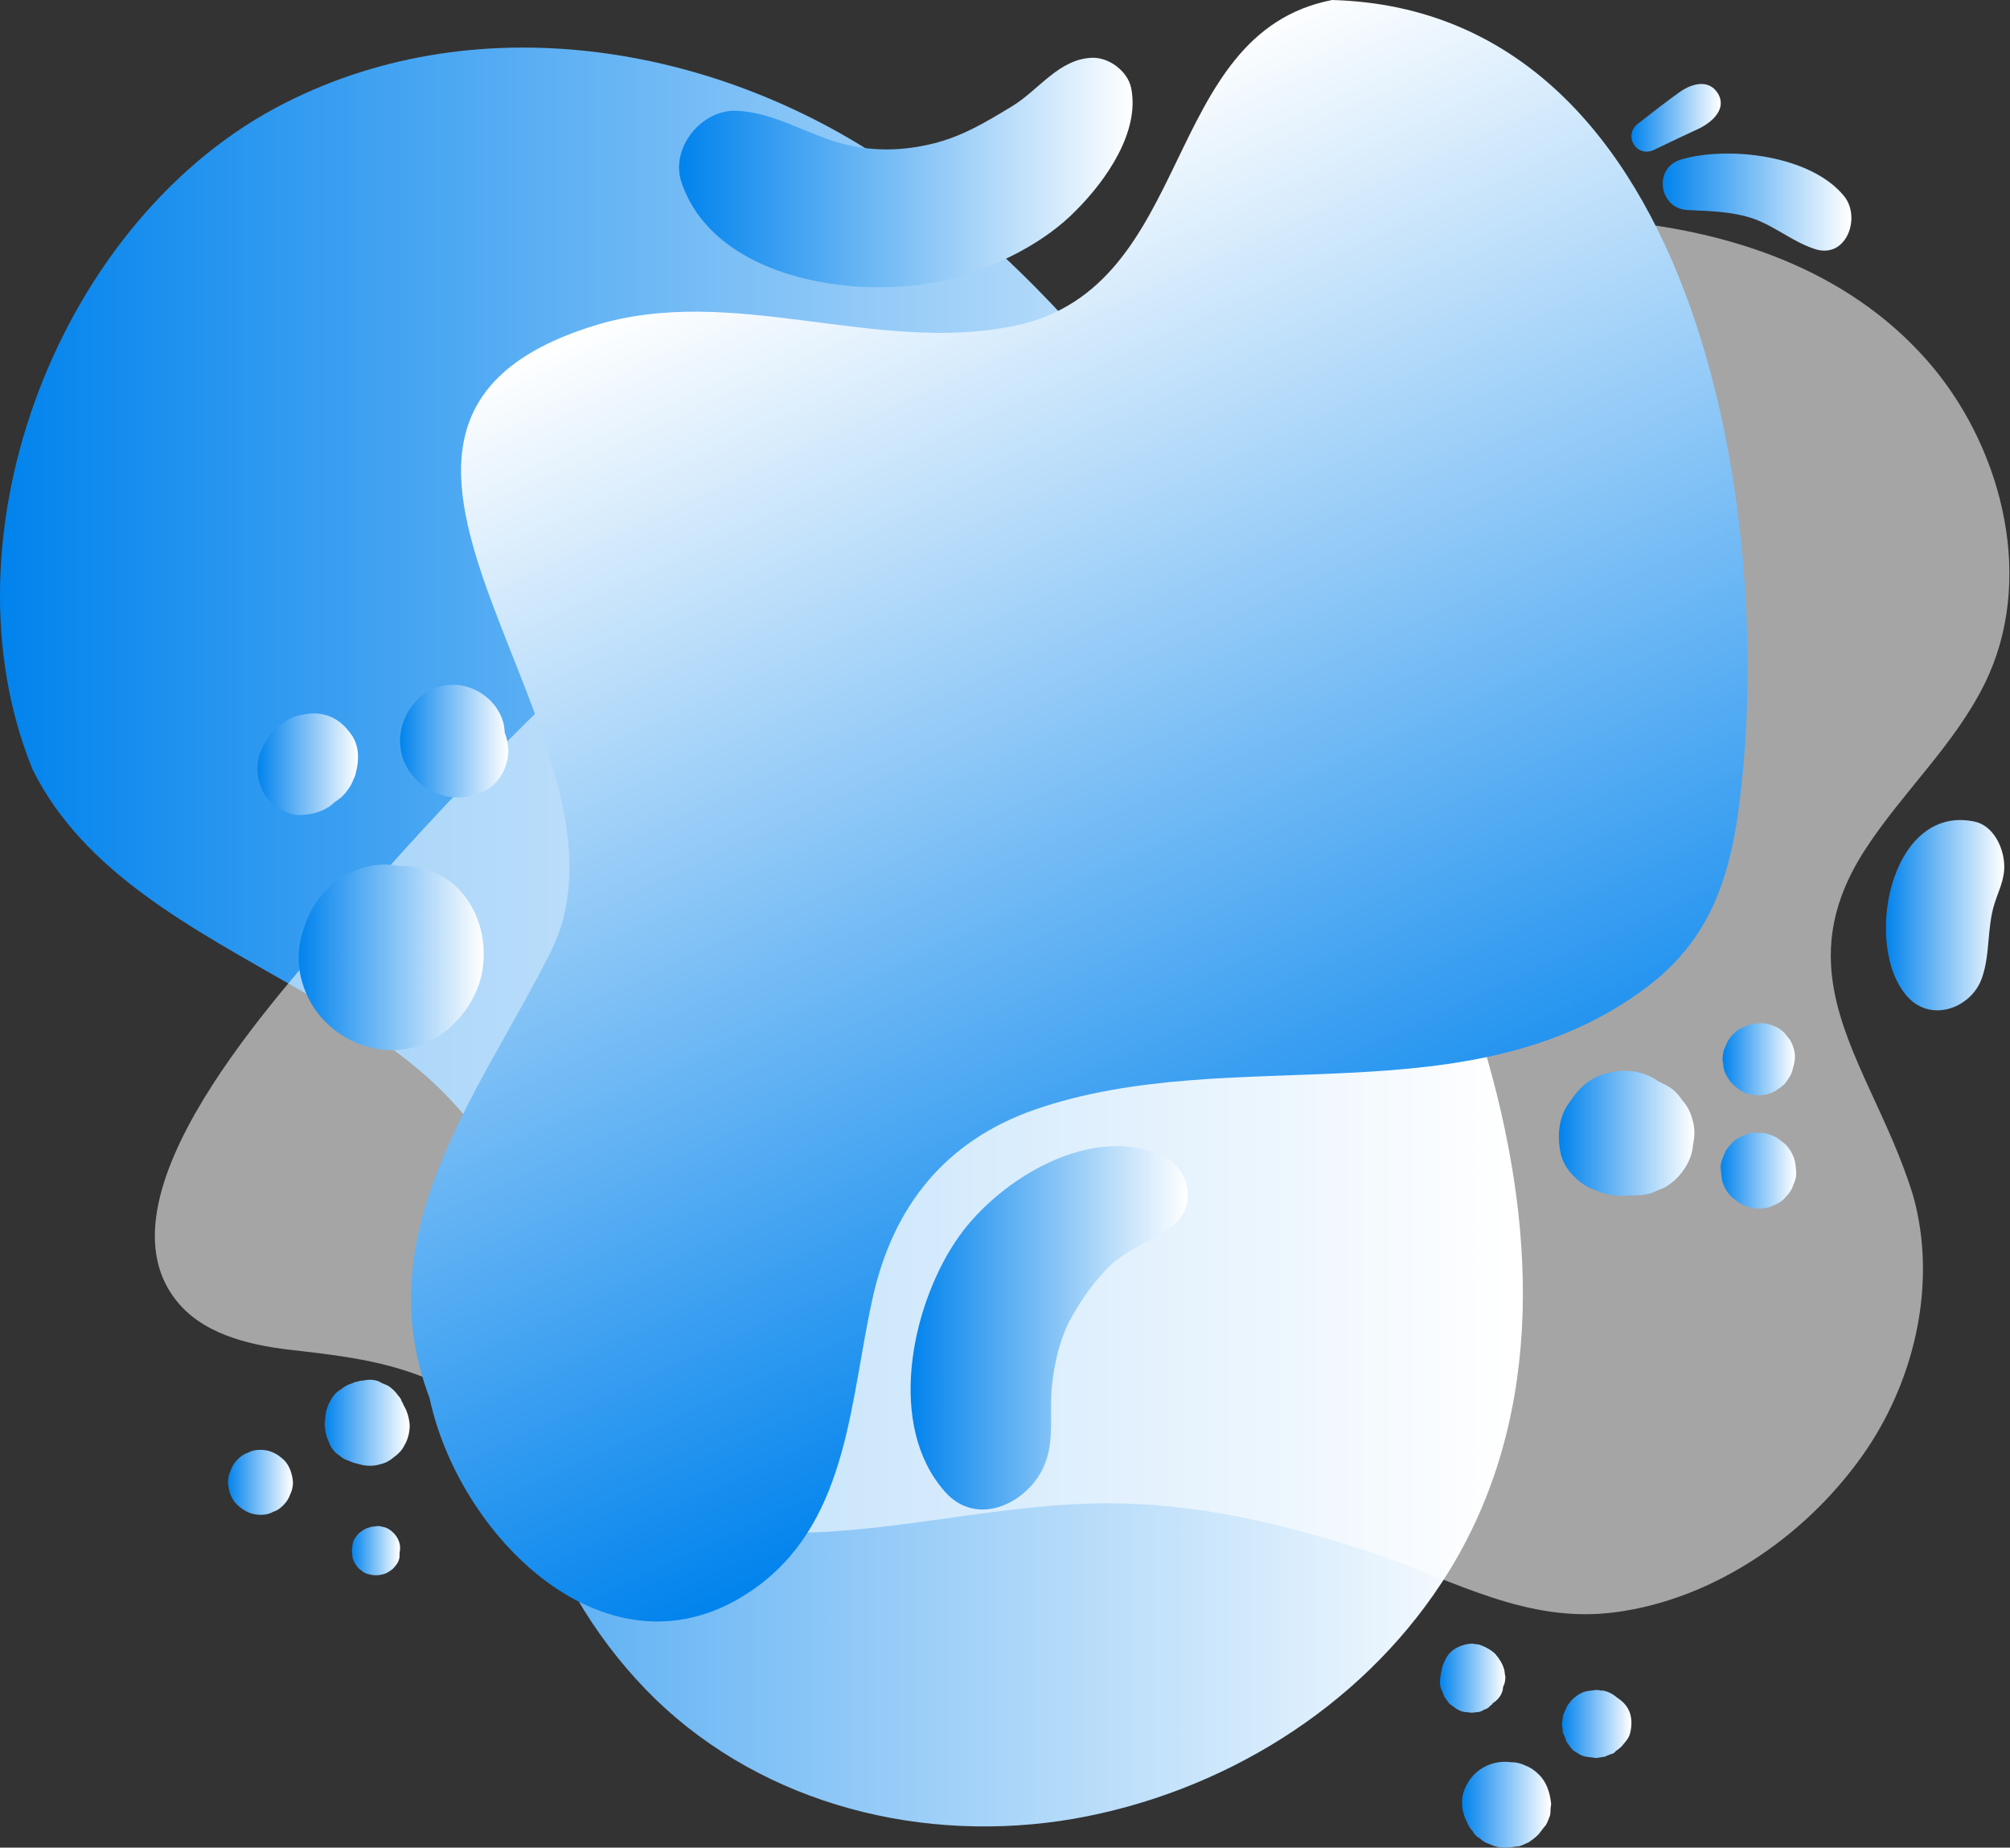 <?xml version="1.0" encoding="UTF-8"?> <svg xmlns="http://www.w3.org/2000/svg" width="568" height="522" viewBox="0 0 568 522" fill="none"><rect x="0" y="0" width="568" height="522" fill="#333333" stroke="none"/><path d="M420.476 299.768C413.675 275.963 403.983 252.839 393.441 232.095C359.264 164.762 316.926 92.838 254.184 48.289C204.874 13.263 136.521 0.68 80.581 29.076C16.988 61.212 -17.698 151.159 9.167 217.302C38.072 275.793 132.1 280.044 146.383 346.187C151.824 371.351 145.023 399.917 151.994 425.592C157.605 445.996 170.188 465.379 185.151 480.002C216.267 510.098 261.155 521.15 303.493 513.839C345.151 506.527 384.089 482.723 407.383 447.186C436.289 403.147 434.589 349.587 420.476 299.768Z" fill="url(#paint0_linear_159_10320)"></path><path opacity="0.56" d="M518.244 279.534C516.034 267.291 517.564 254.539 527.256 239.746C537.798 223.593 552.421 210.33 560.922 192.987C575.035 164.251 566.193 128.034 546.47 104.06C502.771 51.35 415.884 56.281 356.543 72.604C296.181 89.267 238.37 122.593 191.611 164.081C158.115 193.667 126.149 225.463 97.243 259.47C79.73 280.044 24.299 338.705 50.825 368.631C58.816 377.642 72.249 380.363 83.811 381.553C101.324 383.593 115.097 385.464 130.91 394.475C157.605 409.778 179.029 429.672 210.995 432.563C244.492 435.453 277.648 425.081 311.144 424.741C337.499 424.401 363.344 430.522 388.169 438.854C411.464 446.676 431.357 458.748 456.352 455.517C485.088 451.777 511.783 432.903 527.766 409.098C541.369 388.694 547.32 361.999 540.688 338.025C534.057 316.091 521.645 298.407 518.244 279.534Z" fill="white"></path><path d="M167.978 91.988C207.086 79.915 247.724 100.319 287.001 91.988C338.011 81.106 327.639 9.522 376.438 0C482.028 2.891 502.432 151.329 491.04 230.564C488.15 250.118 482.198 265.931 465.875 278.513C415.376 316.941 348.553 293.986 292.272 313.54C267.107 322.382 252.484 340.745 246.703 366.25C240.242 394.646 240.072 428.482 214.737 447.696C174.269 478.302 130.061 435.624 121.389 394.986C103.706 348.397 134.822 309.799 154.716 270.692C187.532 210.84 74.97 120.723 167.978 91.988Z" fill="url(#paint1_linear_159_10320)"></path><path d="M319.646 24.825C318.626 20.064 313.355 16.153 308.594 16.323C299.242 16.663 293.631 25.335 286.15 29.926C278.328 34.687 271.017 39.108 261.835 40.978C254.014 42.678 246.022 42.678 238.201 40.638C227.829 37.917 218.987 31.796 208.105 31.286C198.073 30.946 189.231 41.998 192.632 51.69C202.324 79.745 244.492 85.356 269.657 78.555C281.899 75.154 295.332 68.523 304.173 59.341C312.505 51.01 322.197 37.237 319.646 24.825Z" fill="url(#paint2_linear_159_10320)"></path><path d="M327.299 325.952C306.725 317.791 280.88 334.284 269.998 350.777C257.415 369.651 250.614 402.807 266.937 421.341C276.119 431.883 290.741 424.571 295.162 413.859C298.053 406.888 296.523 399.406 297.203 392.095C297.883 385.124 299.583 377.642 303.154 371.521C306.045 366.42 309.785 361.319 314.036 357.238C318.797 352.987 324.918 350.777 330.189 347.206C339.031 341.425 336.65 329.693 327.299 325.952Z" fill="url(#paint3_linear_159_10320)"></path><path d="M142.643 207.1C142.643 206.42 142.473 205.91 142.473 205.229C141.283 198.598 134.992 193.667 128.53 193.497C120.029 193.157 113.398 200.469 113.058 208.8C112.718 217.812 120.539 225.293 129.381 225.293C131.931 225.293 134.992 224.613 137.372 223.253C141.453 220.872 143.493 216.622 143.663 212.031C143.493 210.16 143.323 208.63 142.643 207.1Z" fill="url(#paint4_linear_159_10320)"></path><path d="M122.578 246.377C119.347 245.017 115.947 244.507 112.886 244.677C107.955 243.656 102.514 244.507 97.753 247.227C91.972 250.458 87.891 255.899 86.021 261.85C84.151 266.951 83.811 272.562 85.511 277.833C89.422 291.096 103.705 299.427 117.137 295.856C126.319 293.306 133.8 284.974 136.011 275.793C138.561 264.4 133.97 251.308 122.578 246.377Z" fill="url(#paint5_linear_159_10320)"></path><path d="M99.455 207.779C97.584 205.059 95.204 202.849 91.973 201.998C89.253 201.318 87.552 201.488 85.002 201.998C82.281 202.508 79.221 204.379 77.351 206.419C75.31 208.63 74.63 210.16 73.44 212.88C72.93 214.411 72.76 215.941 72.76 217.471C72.76 219.172 73.1 220.872 73.78 222.402C74.29 223.933 75.14 225.293 76.5 226.483C77.691 227.673 79.051 228.694 80.581 229.204C82.112 230.054 83.812 230.394 85.512 230.224C88.743 230.054 92.143 229.034 94.524 226.653C94.864 226.483 95.204 226.143 95.544 225.973C96.054 225.463 96.734 225.123 97.074 224.613C97.754 223.933 98.605 222.742 99.115 221.892C99.455 221.212 99.795 220.532 99.965 220.022C100.305 219.342 100.475 218.832 100.645 217.981C101.495 214.581 101.495 210.84 99.455 207.779Z" fill="url(#paint6_linear_159_10320)"></path><path d="M478.286 316.431C477.776 314.22 476.755 312.35 475.225 310.65C474.035 308.779 472.504 307.419 470.464 306.399C469.784 306.059 469.104 305.719 468.424 305.379C467.063 304.359 465.533 303.678 463.833 303.168C460.772 302.318 457.372 302.318 454.141 303.168C450.23 304.189 447.17 306.399 444.789 309.63C443.939 310.82 443.599 311.33 443.089 312.01C440.368 316.091 440.028 321.192 441.049 325.953C441.899 329.693 444.789 332.924 448.02 334.964C449.38 335.815 450.57 336.155 452.271 336.835C452.611 337.005 452.951 337.005 453.291 337.175C454.651 337.515 456.522 337.855 458.052 337.855C458.902 337.855 459.752 337.855 460.602 337.685C462.473 337.855 464.343 337.685 466.383 337.175C467.744 336.665 469.104 335.985 470.464 335.475C473.015 333.944 475.055 331.904 476.415 329.523C477.605 327.653 478.286 325.443 478.456 323.232C478.966 320.852 478.966 318.641 478.286 316.431Z" fill="url(#paint7_linear_159_10320)"></path><path d="M506.853 296.197C506.512 295.007 506.002 293.817 505.152 292.966C504.472 291.946 503.622 291.096 502.432 290.416C500.901 289.566 499.201 289.056 497.501 289.056C496.991 289.056 496.651 289.226 496.141 289.226C495.631 289.226 495.29 289.396 494.78 289.396C494.78 289.396 494.78 289.396 494.61 289.396C493.76 289.736 493.08 290.076 492.23 290.416H492.06C491.21 290.926 490.529 291.436 489.849 292.116C488.319 293.647 487.979 294.667 487.129 296.707C486.789 298.067 486.619 299.428 486.959 300.618C486.959 301.978 487.469 303.168 488.149 304.359C488.829 305.549 489.679 306.399 490.699 307.249C491.72 308.099 492.74 308.78 494.1 309.12C494.95 309.29 495.8 309.29 496.821 309.46C498.691 309.46 500.391 308.949 501.922 308.099C502.262 307.759 502.602 307.589 503.112 307.249C503.112 307.249 503.282 307.249 503.282 307.079C503.452 306.909 503.792 306.739 503.962 306.569C504.642 305.889 505.152 305.209 505.492 304.529C506.173 303.679 506.513 302.658 506.683 301.638C507.363 299.598 507.363 297.897 506.853 296.197Z" fill="url(#paint8_linear_159_10320)"></path><path d="M507.192 327.993C506.682 326.122 505.831 324.592 504.471 323.232C503.791 322.722 502.941 322.041 502.261 321.531C500.56 320.511 498.69 320.001 496.82 320.001C495.289 320.001 493.929 320.171 492.739 320.851C491.379 321.361 490.189 322.041 489.338 323.062C488.318 324.082 487.468 325.272 487.128 326.462C486.448 327.822 486.108 329.183 486.278 330.543L486.618 333.434C487.128 335.304 487.978 336.834 489.338 338.194C490.019 338.705 490.869 339.385 491.549 339.895C493.249 340.915 495.119 341.425 496.99 341.425C498.52 341.425 499.88 341.255 501.07 340.575C502.431 340.065 503.621 339.385 504.471 338.364C505.491 337.344 506.342 336.154 506.682 334.964C507.362 333.604 507.702 332.243 507.532 330.883C507.532 329.863 507.362 328.843 507.192 327.993Z" fill="url(#paint9_linear_159_10320)"></path><path d="M557.863 232.095C533.889 227.164 526.237 267.801 539.16 281.744C545.961 289.055 557.183 284.635 560.074 276.303C562.454 269.502 561.434 262.19 563.644 255.219C564.835 251.478 566.535 248.418 566.365 244.337C566.195 239.236 563.134 233.115 557.863 232.095Z" fill="url(#paint10_linear_159_10320)"></path><path d="M521.136 55.431C511.784 43.868 488.49 41.148 475.057 45.059C467.066 47.439 468.766 59.001 476.927 59.342C483.389 59.681 489.51 59.681 495.801 61.892C501.752 64.102 506.513 68.183 512.464 70.224C521.646 73.624 526.067 61.552 521.136 55.431Z" fill="url(#paint11_linear_159_10320)"></path><path d="M485.429 26.355C482.878 22.274 478.117 23.634 474.887 25.845C470.806 28.735 466.895 31.796 462.984 34.856C458.564 38.087 462.304 44.718 467.405 42.338C471.656 40.297 475.907 38.257 480.328 36.217C483.728 34.516 488.149 30.776 485.429 26.355Z" fill="url(#paint12_linear_159_10320)"></path><path d="M114.077 397.026C113.907 397.026 113.907 396.856 114.077 397.026C113.907 396.516 113.567 396.006 113.397 395.666V395.496C113.227 395.156 112.887 394.646 112.547 394.306C111.697 393.115 110.677 392.095 109.486 391.415C108.636 391.075 107.786 390.735 106.936 390.225C105.406 389.715 104.045 389.715 102.515 390.055C101.835 390.055 101.325 390.225 100.815 390.395C100.645 390.395 100.305 390.395 100.135 390.565C99.965 390.565 99.965 390.565 99.794 390.735C98.434 391.075 97.244 391.755 96.224 392.605C95.034 393.286 94.183 394.306 93.503 395.496C92.993 396.346 92.653 397.196 92.313 398.216C91.973 399.237 91.973 400.427 91.803 401.617C91.633 402.977 91.973 404.508 92.313 405.868C92.653 406.718 92.993 407.568 93.333 408.418C94.013 409.609 94.864 410.629 96.054 411.309C96.734 411.989 97.414 412.329 98.434 412.669C99.284 413.009 99.965 413.349 100.985 413.519C103.025 414.199 105.236 414.37 107.446 413.689C108.976 413.349 110.167 412.669 111.357 411.649C112.547 410.799 113.567 409.779 114.247 408.418C115.267 406.718 115.778 404.678 115.778 402.637C115.608 400.597 115.097 398.727 114.077 397.026Z" fill="url(#paint13_linear_159_10320)"></path><path d="M113.058 437.834C113.058 437.154 113.058 436.644 112.888 435.964C112.548 434.773 112.038 433.923 111.187 433.073C110.337 432.223 109.317 431.543 108.127 431.373C107.447 431.203 106.937 431.033 106.256 431.203C105.916 431.203 104.726 431.373 104.386 431.543C103.536 431.713 102.686 432.223 102.006 432.733C101.495 433.073 101.155 433.413 100.815 433.923C100.135 434.603 99.795 435.454 99.625 436.304C99.625 436.984 99.455 437.494 99.455 438.174C99.455 438.854 99.625 439.364 99.625 440.044C99.795 440.895 100.305 441.745 100.815 442.425C101.155 442.935 101.495 443.275 102.006 443.615C102.686 444.295 103.536 444.635 104.386 444.805C105.576 445.145 106.766 445.145 108.127 444.805C108.977 444.635 109.827 444.125 110.507 443.615C111.017 443.275 111.357 442.935 111.697 442.425C112.377 441.745 112.718 440.895 112.888 440.044C112.888 439.194 112.888 438.514 113.058 437.834Z" fill="url(#paint14_linear_159_10320)"></path><path d="M80.071 412.329C78.2 410.629 76.16 409.608 73.609 409.608C72.419 409.608 71.229 409.778 70.039 410.459C68.849 410.799 67.998 411.479 67.148 412.329C66.298 413.179 65.618 414.199 65.278 415.219C64.768 416.24 64.428 417.43 64.428 418.79C64.598 421.171 65.278 423.551 67.148 425.251C69.019 426.952 71.059 427.972 73.609 427.972C74.8 427.972 75.99 427.802 77.18 427.122C78.37 426.782 79.221 426.102 80.071 425.251C80.921 424.401 81.601 423.381 81.941 422.361C82.451 421.341 82.791 420.15 82.791 418.79C82.621 416.41 81.771 413.859 80.071 412.329Z" fill="url(#paint15_linear_159_10320)"></path><path d="M425.067 471.67C424.557 469.97 423.706 468.61 422.516 467.249C421.496 466.229 419.966 465.379 418.605 464.869C418.435 464.869 418.435 464.869 418.265 464.699C417.585 464.529 416.735 464.529 416.055 464.359H415.885C412.994 464.529 409.934 465.889 408.574 468.61C408.063 469.63 407.553 470.65 407.383 471.84C407.043 473.711 406.533 475.751 407.383 477.451C407.723 478.132 407.893 478.812 408.233 479.492C408.743 480.172 409.084 480.682 409.594 481.362C410.274 481.872 410.784 482.212 411.464 482.722C412.484 483.403 413.504 483.743 414.695 483.743C415.545 483.913 416.225 483.913 417.075 483.743C417.925 483.743 418.605 483.573 419.286 483.062C419.966 482.892 420.646 482.552 421.156 481.872C421.496 481.702 421.666 481.532 421.836 481.192C422.686 480.682 423.536 479.832 424.047 478.982C424.387 478.302 424.727 477.621 424.727 476.771C424.727 476.601 424.897 476.431 424.897 476.261C424.897 476.091 424.897 476.091 425.067 475.921C425.237 475.411 425.407 474.391 425.407 473.711C425.237 473.371 425.237 472.35 425.067 471.67Z" fill="url(#paint16_linear_159_10320)"></path><path d="M460.774 484.592C460.434 483.232 459.754 482.042 458.734 481.022C458.224 480.512 457.544 480.002 457.034 479.662C456.014 478.811 454.993 478.131 453.633 477.791C453.293 477.621 452.783 477.621 452.273 477.621C451.763 477.451 451.423 477.451 450.912 477.451C450.062 477.621 449.382 477.621 448.532 477.791H448.362C446.832 478.131 445.301 479.151 444.111 480.342C443.601 481.022 443.091 481.532 442.751 482.212C442.581 482.552 442.411 483.062 442.241 483.402C442.071 483.742 441.901 484.082 441.731 484.592C441.561 485.443 441.561 486.123 441.391 486.973C441.391 487.483 441.391 487.823 441.561 488.333C441.561 488.843 441.561 489.183 441.731 489.693C442.071 490.374 442.411 491.224 442.581 491.904C442.751 492.244 443.091 492.584 443.261 492.924C444.111 494.114 444.281 494.454 445.811 495.305C446.492 495.815 447.342 496.155 448.192 496.325H448.362C449.212 496.495 450.062 496.495 450.742 496.665C451.253 496.665 451.593 496.665 452.103 496.495C452.613 496.495 452.953 496.325 453.463 496.325C454.143 495.985 454.993 495.645 455.673 495.475C456.013 495.305 456.354 495.134 456.524 494.794C457.034 494.454 457.884 493.774 458.224 493.434C458.564 493.094 458.734 492.754 459.074 492.414C459.924 491.394 460.434 490.714 460.774 489.183C461.114 487.483 461.114 485.953 460.774 484.592Z" fill="url(#paint17_linear_159_10320)"></path><path d="M434.758 501.256C433.738 500.236 432.548 499.386 431.187 498.876C429.827 498.195 428.467 497.855 426.937 497.855C424.216 497.515 421.496 498.025 419.115 499.386C416.395 500.916 414.524 503.466 413.504 506.527C413.164 507.887 413.164 508.567 413.164 509.588C413.164 510.438 413.334 511.628 413.674 512.648C413.844 513.328 414.184 514.008 414.524 514.689C414.864 515.709 415.375 516.559 416.225 517.409C416.395 517.919 416.735 518.259 417.075 518.599C417.415 518.939 417.925 519.279 418.265 519.449C418.945 520.13 419.795 520.64 420.816 520.98C422.346 521.66 423.366 522 425.406 522C426.256 522 427.787 521.83 428.637 521.66C428.807 521.66 428.807 521.66 428.977 521.66H429.147C429.827 521.49 431.358 520.81 432.038 520.47C432.038 520.47 432.208 520.47 432.208 520.3C432.888 519.96 434.078 518.939 434.588 518.429L434.758 518.259C435.098 517.919 436.289 516.219 436.629 515.879L436.799 515.709C437.139 515.199 437.819 513.498 437.989 512.988C438.159 512.478 438.159 511.628 438.159 511.288C438.159 510.778 438.329 510.098 438.329 509.588C437.989 506.357 436.969 503.296 434.758 501.256Z" fill="url(#paint18_linear_159_10320)"></path><defs><linearGradient id="paint0_linear_159_10320" x1="0.207" y1="264.839" x2="430.383" y2="264.839" gradientUnits="userSpaceOnUse"><stop stop-color="#0183ED"></stop><stop offset="0.996" stop-color="white"></stop></linearGradient><linearGradient id="paint1_linear_159_10320" x1="363.307" y1="380.757" x2="219.052" y2="67.519" gradientUnits="userSpaceOnUse"><stop stop-color="#0183ED"></stop><stop offset="1" stop-color="white"></stop></linearGradient><linearGradient id="paint2_linear_159_10320" x1="191.945" y1="48.83" x2="320.11" y2="48.83" gradientUnits="userSpaceOnUse"><stop stop-color="#0183ED"></stop><stop offset="1" stop-color="white"></stop></linearGradient><linearGradient id="paint3_linear_159_10320" x1="257.305" y1="375.115" x2="335.682" y2="375.115" gradientUnits="userSpaceOnUse"><stop stop-color="#0183ED"></stop><stop offset="1" stop-color="white"></stop></linearGradient><linearGradient id="paint4_linear_159_10320" x1="112.955" y1="209.226" x2="143.472" y2="209.226" gradientUnits="userSpaceOnUse"><stop stop-color="#0183ED"></stop><stop offset="1" stop-color="white"></stop></linearGradient><linearGradient id="paint5_linear_159_10320" x1="84.379" y1="270.575" x2="136.589" y2="270.575" gradientUnits="userSpaceOnUse"><stop stop-color="#0183ED"></stop><stop offset="1" stop-color="white"></stop></linearGradient><linearGradient id="paint6_linear_159_10320" x1="72.8" y1="215.909" x2="101.263" y2="215.909" gradientUnits="userSpaceOnUse"><stop stop-color="#0183ED"></stop><stop offset="1" stop-color="white"></stop></linearGradient><linearGradient id="paint7_linear_159_10320" x1="440.714" y1="320.069" x2="478.856" y2="320.069" gradientUnits="userSpaceOnUse"><stop stop-color="#0183ED"></stop><stop offset="0.996" stop-color="white"></stop></linearGradient><linearGradient id="paint8_linear_159_10320" x1="486.869" y1="299.177" x2="507.184" y2="299.177" gradientUnits="userSpaceOnUse"><stop stop-color="#0183ED"></stop><stop offset="0.996" stop-color="white"></stop></linearGradient><linearGradient id="paint9_linear_159_10320" x1="485.986" y1="330.82" x2="507.613" y2="330.82" gradientUnits="userSpaceOnUse"><stop stop-color="#0183ED"></stop><stop offset="0.996" stop-color="white"></stop></linearGradient><linearGradient id="paint10_linear_159_10320" x1="532.907" y1="258.523" x2="566.442" y2="258.523" gradientUnits="userSpaceOnUse"><stop stop-color="#0183ED"></stop><stop offset="0.996" stop-color="white"></stop></linearGradient><linearGradient id="paint11_linear_159_10320" x1="469.828" y1="57.096" x2="523.186" y2="57.096" gradientUnits="userSpaceOnUse"><stop stop-color="#0183ED"></stop><stop offset="0.996" stop-color="white"></stop></linearGradient><linearGradient id="paint12_linear_159_10320" x1="460.95" y1="33.278" x2="486.251" y2="33.278" gradientUnits="userSpaceOnUse"><stop stop-color="#0183ED"></stop><stop offset="0.996" stop-color="white"></stop></linearGradient><linearGradient id="paint13_linear_159_10320" x1="91.679" y1="402.046" x2="115.551" y2="402.046" gradientUnits="userSpaceOnUse"><stop stop-color="#0183ED"></stop><stop offset="0.996" stop-color="white"></stop></linearGradient><linearGradient id="paint14_linear_159_10320" x1="99.222" y1="437.86" x2="113.037" y2="437.86" gradientUnits="userSpaceOnUse"><stop stop-color="#0183ED"></stop><stop offset="0.996" stop-color="white"></stop></linearGradient><linearGradient id="paint15_linear_159_10320" x1="64.353" y1="418.741" x2="82.683" y2="418.741" gradientUnits="userSpaceOnUse"><stop stop-color="#0183ED"></stop><stop offset="0.996" stop-color="white"></stop></linearGradient><linearGradient id="paint16_linear_159_10320" x1="406.713" y1="474.316" x2="425.304" y2="474.316" gradientUnits="userSpaceOnUse"><stop stop-color="#0183ED"></stop><stop offset="1" stop-color="white"></stop></linearGradient><linearGradient id="paint17_linear_159_10320" x1="441.273" y1="486.864" x2="461.011" y2="486.864" gradientUnits="userSpaceOnUse"><stop stop-color="#0183ED"></stop><stop offset="1" stop-color="white"></stop></linearGradient><linearGradient id="paint18_linear_159_10320" x1="413.067" y1="509.989" x2="438.095" y2="509.989" gradientUnits="userSpaceOnUse"><stop stop-color="#0183ED"></stop><stop offset="1" stop-color="white"></stop></linearGradient></defs></svg> 